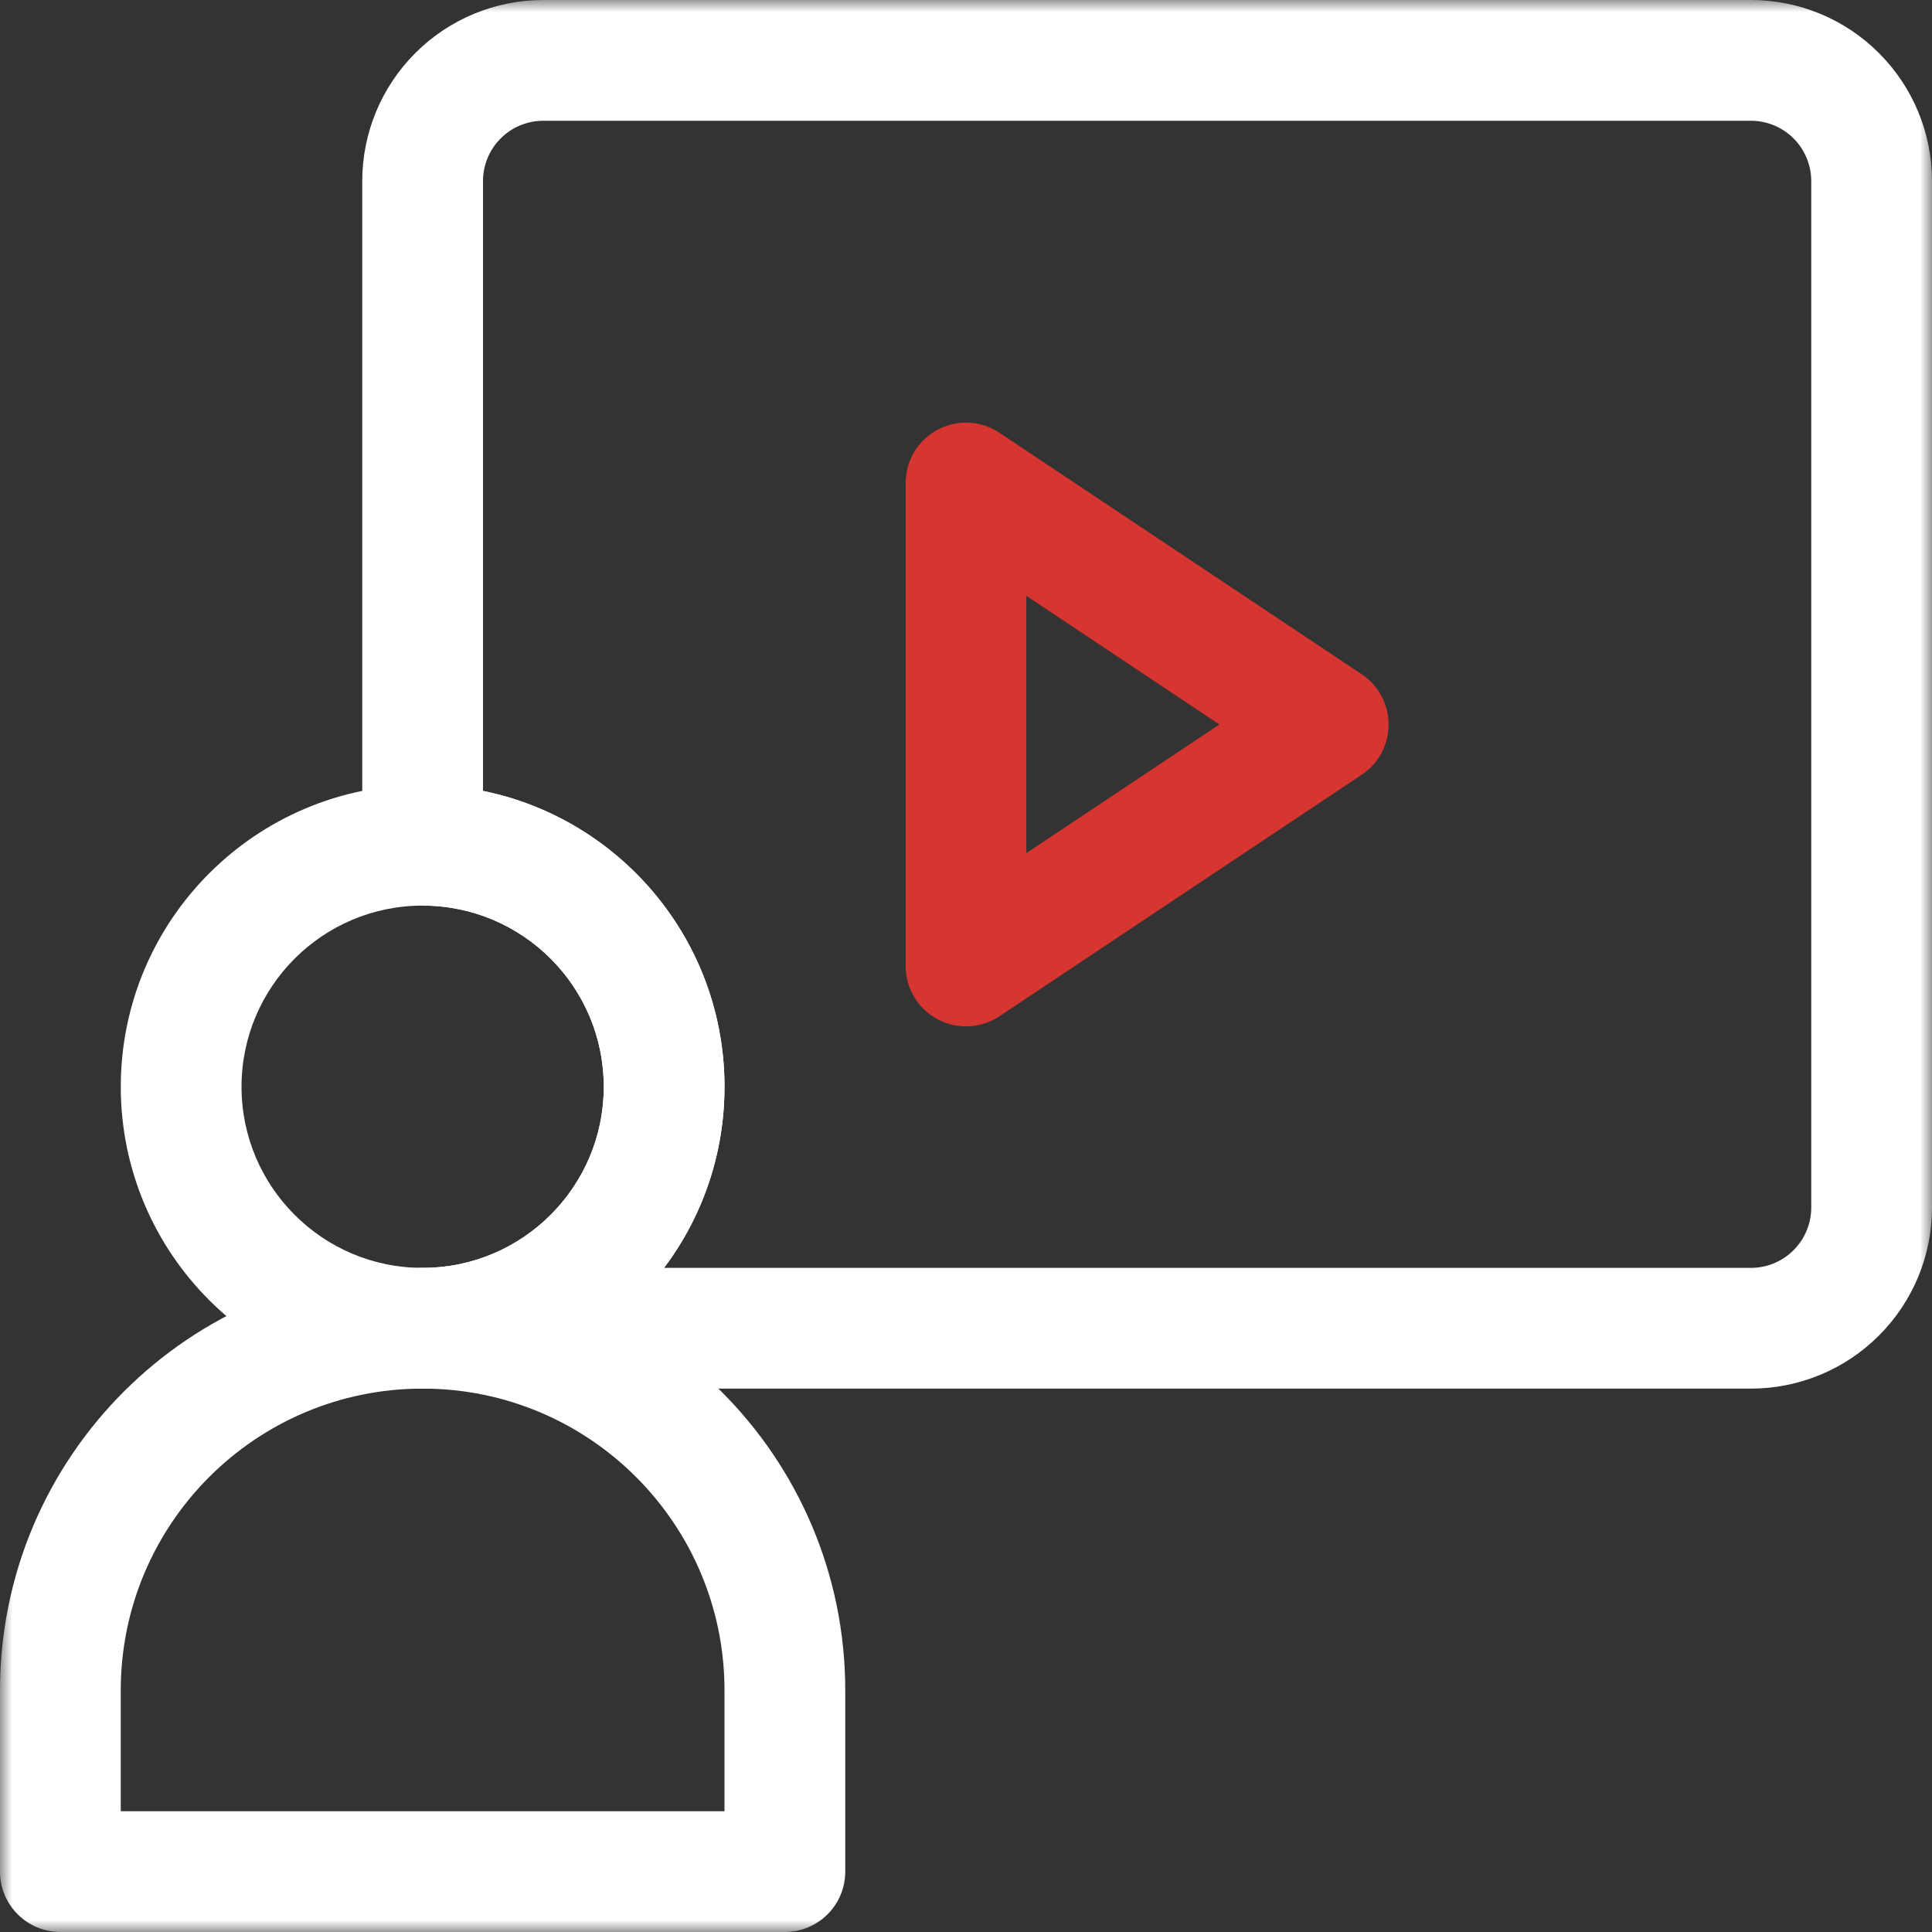 <svg width="80" height="80" viewBox="0 0 80 80" fill="none" xmlns="http://www.w3.org/2000/svg">
<rect x="0" y="0" width="80" height="80" fill="#333333" stroke="none"/>
<g clip-path="url(#clip0_437_1394)">
<mask id="mask0_437_1394" style="mask-type:luminance" maskUnits="userSpaceOnUse" x="0" y="0" width="80" height="80">
<path d="M80 0H0V80H80V0Z" fill="white"/>
</mask>
<g mask="url(#mask0_437_1394)">
<path fill-rule="evenodd" clip-rule="evenodd" d="M17.5 32.499C10.601 32.499 5.001 38.101 5.001 45C5.001 51.899 10.601 57.501 17.5 57.501C24.399 57.501 30.001 51.899 30.001 45C30.001 38.101 24.399 32.499 17.5 32.499ZM17.5 37.499C21.639 37.499 25.001 40.861 25.001 45C25.001 49.139 21.639 52.501 17.5 52.501C13.361 52.501 10.001 49.139 10.001 45C10.001 40.861 13.361 37.499 17.5 37.499Z" fill="white"/>
<path fill-rule="evenodd" clip-rule="evenodd" d="M35 69.999C35 60.334 27.165 52.5 17.5 52.5C7.835 52.5 -1.52588e-05 60.334 -1.52588e-05 69.999C-1.52588e-05 74.131 -1.52588e-05 77.5 -1.52588e-05 77.5C-1.52588e-05 78.88 1.12 79.999 2.5 79.999H32.5C33.88 79.999 35 78.88 35 77.5V69.999ZM30 69.999C30 63.096 24.402 57.499 17.5 57.499C10.598 57.499 5 63.096 5 69.999V75H30V69.999Z" fill="white"/>
<path fill-rule="evenodd" clip-rule="evenodd" d="M56.387 32.08C57.083 31.616 57.499 30.836 57.499 30C57.499 29.164 57.083 28.384 56.387 27.92L41.387 17.92C40.619 17.408 39.632 17.36 38.821 17.796C38.007 18.23 37.501 19.078 37.501 20V40C37.501 40.922 38.007 41.77 38.821 42.204C39.632 42.64 40.619 42.592 41.387 42.08L56.387 32.08ZM42.499 35.328L50.492 30L42.499 24.672V35.328Z" fill="#D7352F"/>
<path fill-rule="evenodd" clip-rule="evenodd" d="M17.5 52.5C21.64 52.5 25 49.14 25 45C25 40.86 21.64 37.5 17.5 37.5V35H15V7.5C15 5.51 15.79 3.602 17.197 2.197C18.602 0.79 20.51 0 22.5 0C33.8 0 61.2 0 72.5 0C74.49 0 76.397 0.79 77.802 2.197C79.21 3.602 80 5.51 80 7.5C80 17.525 80 39.975 80 50C80 51.99 79.21 53.898 77.802 55.303C76.397 56.71 74.49 57.5 72.5 57.5H17.5C16.12 57.5 15 56.38 15 55C15 53.62 16.12 52.5 17.5 52.5ZM27.497 52.5H72.5C73.162 52.5 73.8 52.237 74.267 51.767C74.737 51.3 75 50.663 75 50C75 39.975 75 17.525 75 7.5C75 6.838 74.737 6.2 74.267 5.732C73.8 5.263 73.162 5 72.5 5C61.2 5 33.8 5 22.5 5C21.837 5 21.2 5.263 20.732 5.732C20.262 6.2 20 6.838 20 7.5V32.75C25.702 33.91 30 38.958 30 45C30 47.812 29.067 50.41 27.497 52.5Z" fill="white"/>
</g>
</g>
<defs>
<clipPath id="clip0_437_1394">
<rect width="80" height="80" fill="white"/>
</clipPath>
</defs>
</svg>
